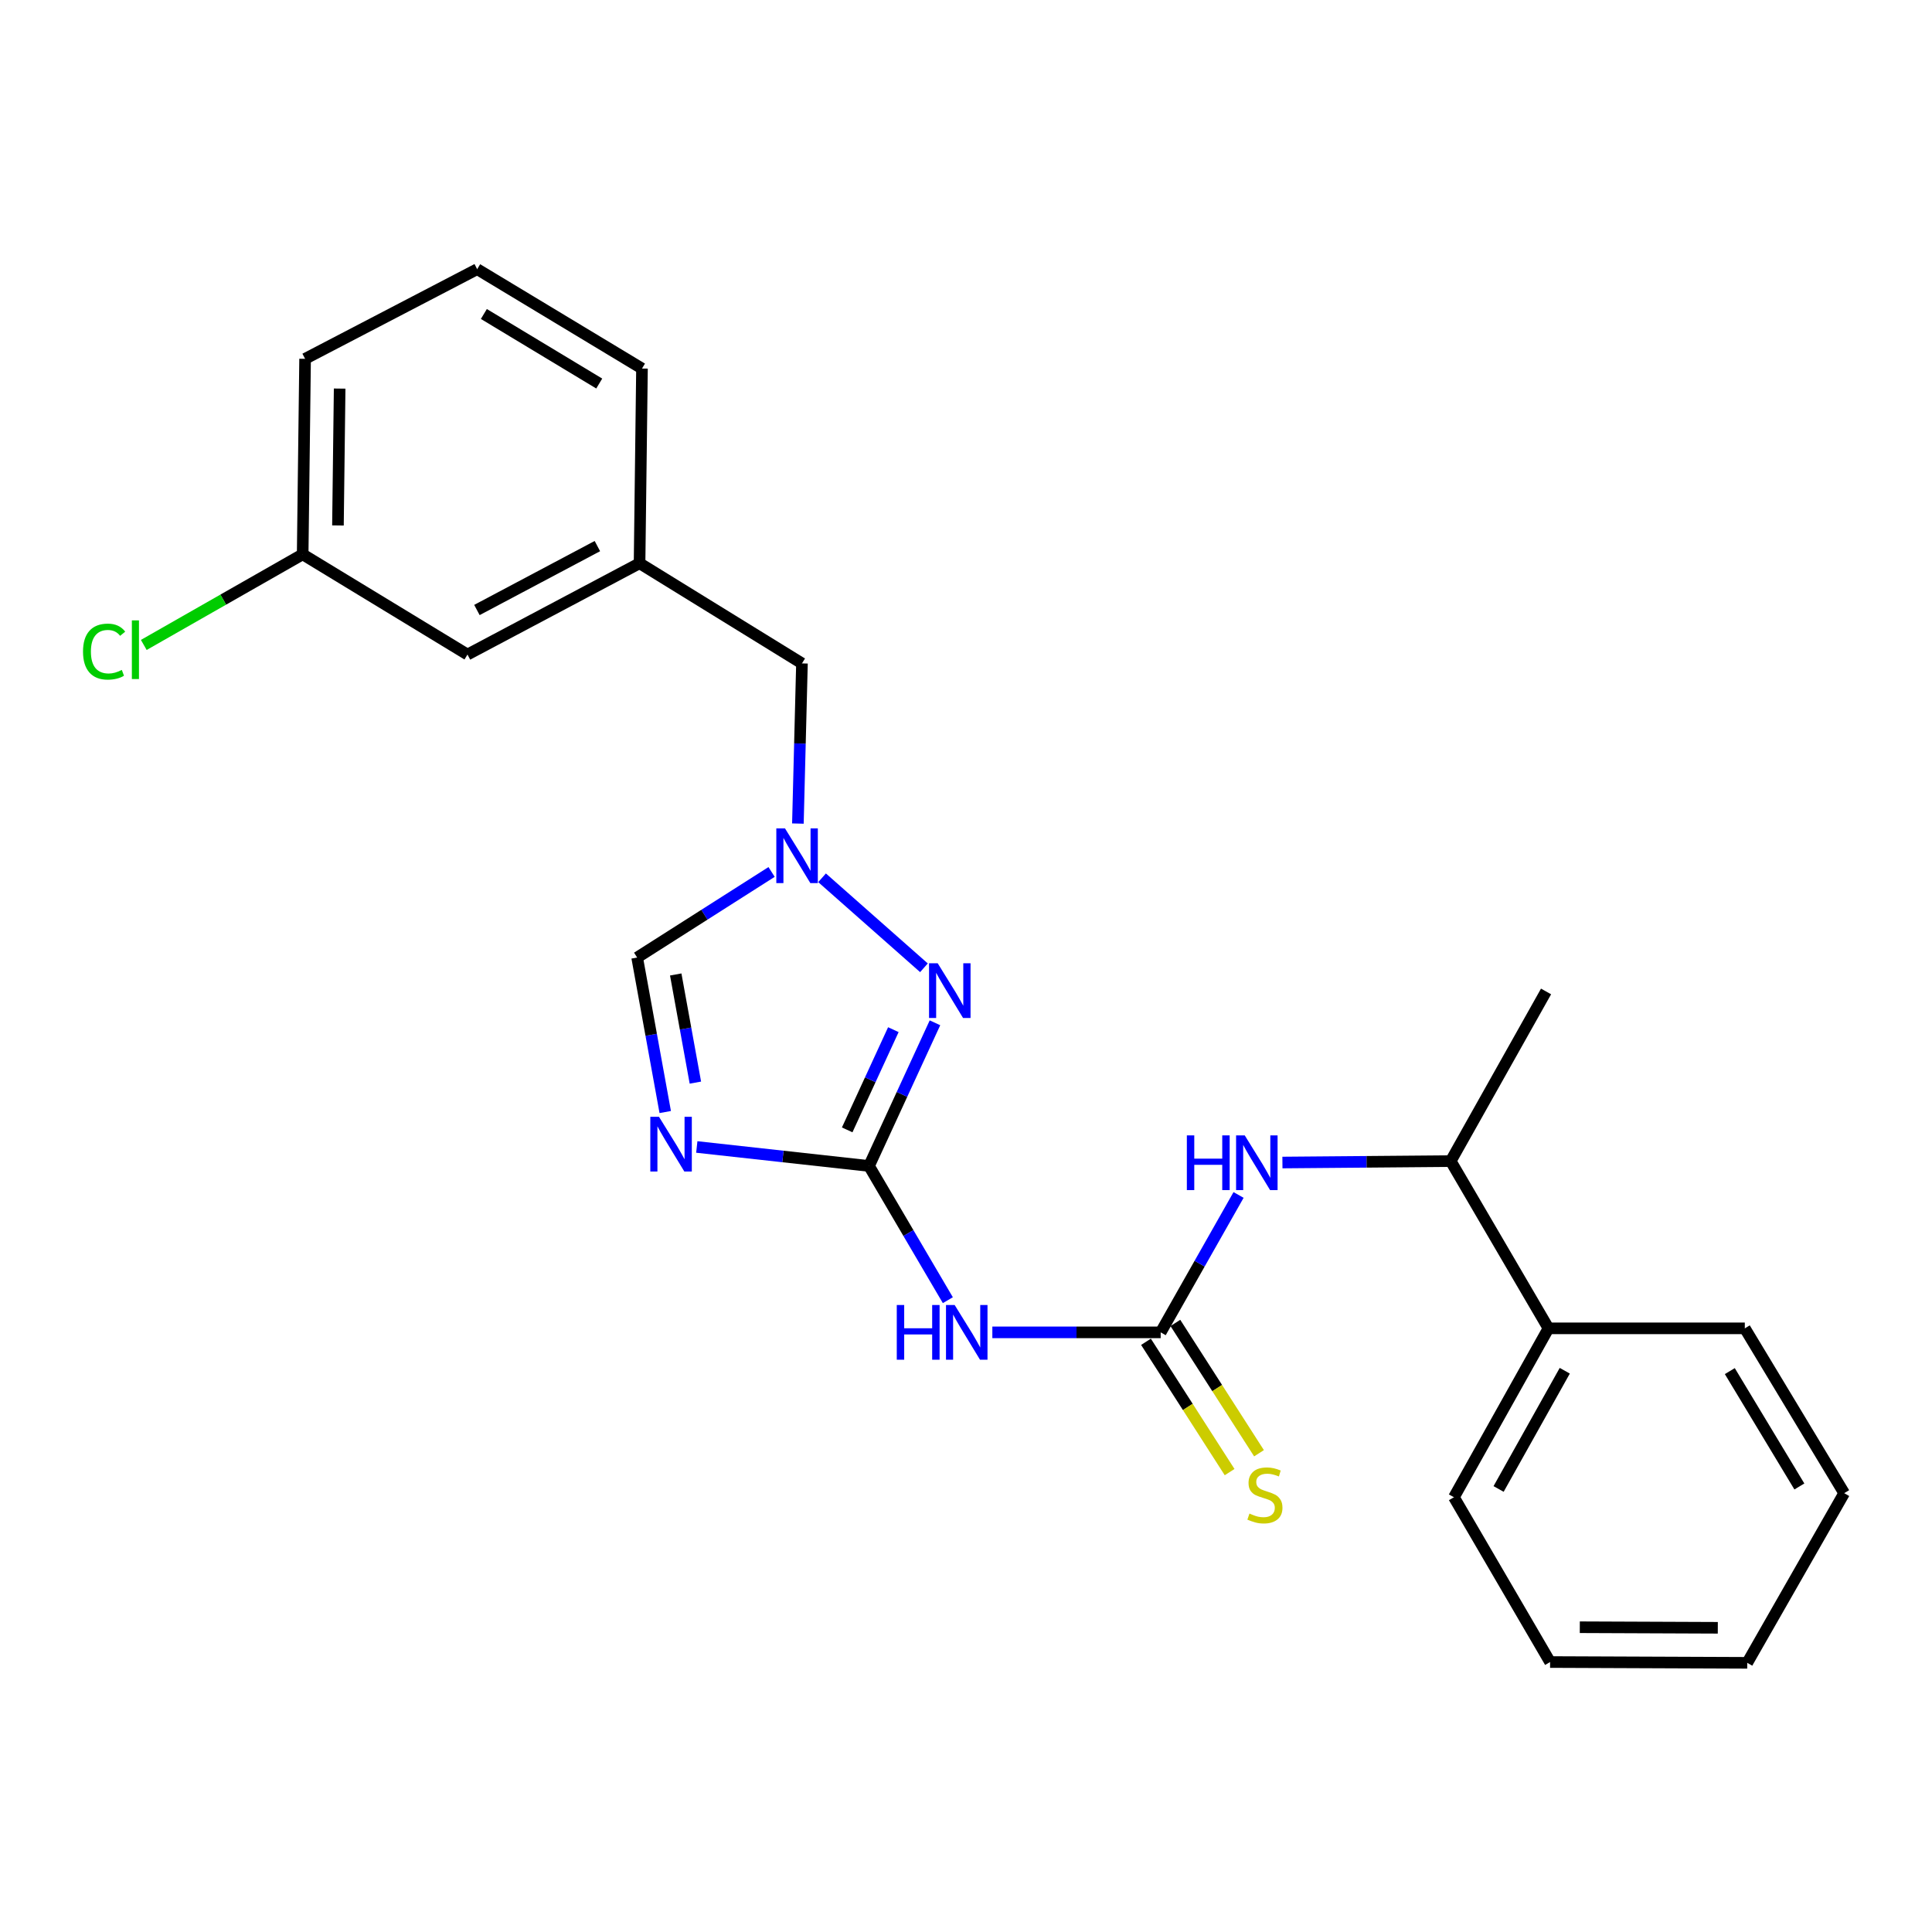 <?xml version='1.0' encoding='iso-8859-1'?>
<svg version='1.1' baseProfile='full'
              xmlns='http://www.w3.org/2000/svg'
                      xmlns:rdkit='http://www.rdkit.org/xml'
                      xmlns:xlink='http://www.w3.org/1999/xlink'
                  xml:space='preserve'
width='1000px' height='1000px' viewBox='0 0 1000 1000'>
<!-- END OF HEADER -->
<rect style='opacity:1.0;fill:#FFFFFF;stroke:none' width='1000' height='1000' x='0' y='0'> </rect>
<path class='bond-0' d='M 449.799,603.5 L 405.229,598.586' style='fill:none;fill-rule:evenodd;stroke:#000000;stroke-width:6px;stroke-linecap:butt;stroke-linejoin:miter;stroke-opacity:1' />
<path class='bond-0' d='M 405.229,598.586 L 360.66,593.671' style='fill:none;fill-rule:evenodd;stroke:#0000FF;stroke-width:6px;stroke-linecap:butt;stroke-linejoin:miter;stroke-opacity:1' />
<path class='bond-1' d='M 449.799,603.5 L 466.868,566.451' style='fill:none;fill-rule:evenodd;stroke:#000000;stroke-width:6px;stroke-linecap:butt;stroke-linejoin:miter;stroke-opacity:1' />
<path class='bond-1' d='M 466.868,566.451 L 483.938,529.401' style='fill:none;fill-rule:evenodd;stroke:#0000FF;stroke-width:6px;stroke-linecap:butt;stroke-linejoin:miter;stroke-opacity:1' />
<path class='bond-1' d='M 438.503,584.822 L 450.452,558.887' style='fill:none;fill-rule:evenodd;stroke:#000000;stroke-width:6px;stroke-linecap:butt;stroke-linejoin:miter;stroke-opacity:1' />
<path class='bond-1' d='M 450.452,558.887 L 462.4,532.952' style='fill:none;fill-rule:evenodd;stroke:#0000FF;stroke-width:6px;stroke-linecap:butt;stroke-linejoin:miter;stroke-opacity:1' />
<path class='bond-3' d='M 449.799,603.5 L 470.202,638.235' style='fill:none;fill-rule:evenodd;stroke:#000000;stroke-width:6px;stroke-linecap:butt;stroke-linejoin:miter;stroke-opacity:1' />
<path class='bond-3' d='M 470.202,638.235 L 490.605,672.971' style='fill:none;fill-rule:evenodd;stroke:#0000FF;stroke-width:6px;stroke-linecap:butt;stroke-linejoin:miter;stroke-opacity:1' />
<path class='bond-5' d='M 344.324,575.589 L 337.057,535.605' style='fill:none;fill-rule:evenodd;stroke:#0000FF;stroke-width:6px;stroke-linecap:butt;stroke-linejoin:miter;stroke-opacity:1' />
<path class='bond-5' d='M 337.057,535.605 L 329.79,495.622' style='fill:none;fill-rule:evenodd;stroke:#000000;stroke-width:6px;stroke-linecap:butt;stroke-linejoin:miter;stroke-opacity:1' />
<path class='bond-5' d='M 359.927,560.362 L 354.841,532.373' style='fill:none;fill-rule:evenodd;stroke:#0000FF;stroke-width:6px;stroke-linecap:butt;stroke-linejoin:miter;stroke-opacity:1' />
<path class='bond-5' d='M 354.841,532.373 L 349.754,504.385' style='fill:none;fill-rule:evenodd;stroke:#000000;stroke-width:6px;stroke-linecap:butt;stroke-linejoin:miter;stroke-opacity:1' />
<path class='bond-4' d='M 478.236,500.928 L 425.495,454.344' style='fill:none;fill-rule:evenodd;stroke:#0000FF;stroke-width:6px;stroke-linecap:butt;stroke-linejoin:miter;stroke-opacity:1' />
<path class='bond-2' d='M 600.766,689.628 L 557.202,689.628' style='fill:none;fill-rule:evenodd;stroke:#000000;stroke-width:6px;stroke-linecap:butt;stroke-linejoin:miter;stroke-opacity:1' />
<path class='bond-2' d='M 557.202,689.628 L 513.638,689.628' style='fill:none;fill-rule:evenodd;stroke:#0000FF;stroke-width:6px;stroke-linecap:butt;stroke-linejoin:miter;stroke-opacity:1' />
<path class='bond-6' d='M 600.766,689.628 L 620.921,654.072' style='fill:none;fill-rule:evenodd;stroke:#000000;stroke-width:6px;stroke-linecap:butt;stroke-linejoin:miter;stroke-opacity:1' />
<path class='bond-6' d='M 620.921,654.072 L 641.076,618.516' style='fill:none;fill-rule:evenodd;stroke:#0000FF;stroke-width:6px;stroke-linecap:butt;stroke-linejoin:miter;stroke-opacity:1' />
<path class='bond-7' d='M 593.16,694.509 L 614.805,728.235' style='fill:none;fill-rule:evenodd;stroke:#000000;stroke-width:6px;stroke-linecap:butt;stroke-linejoin:miter;stroke-opacity:1' />
<path class='bond-7' d='M 614.805,728.235 L 636.449,761.961' style='fill:none;fill-rule:evenodd;stroke:#CCCC00;stroke-width:6px;stroke-linecap:butt;stroke-linejoin:miter;stroke-opacity:1' />
<path class='bond-7' d='M 608.372,684.746 L 630.016,718.472' style='fill:none;fill-rule:evenodd;stroke:#000000;stroke-width:6px;stroke-linecap:butt;stroke-linejoin:miter;stroke-opacity:1' />
<path class='bond-7' d='M 630.016,718.472 L 651.661,752.198' style='fill:none;fill-rule:evenodd;stroke:#CCCC00;stroke-width:6px;stroke-linecap:butt;stroke-linejoin:miter;stroke-opacity:1' />
<path class='bond-9' d='M 412.987,426.274 L 414.041,384.826' style='fill:none;fill-rule:evenodd;stroke:#0000FF;stroke-width:6px;stroke-linecap:butt;stroke-linejoin:miter;stroke-opacity:1' />
<path class='bond-9' d='M 414.041,384.826 L 415.095,343.379' style='fill:none;fill-rule:evenodd;stroke:#000000;stroke-width:6px;stroke-linecap:butt;stroke-linejoin:miter;stroke-opacity:1' />
<path class='bond-24' d='M 399.371,451.322 L 364.581,473.472' style='fill:none;fill-rule:evenodd;stroke:#0000FF;stroke-width:6px;stroke-linecap:butt;stroke-linejoin:miter;stroke-opacity:1' />
<path class='bond-24' d='M 364.581,473.472 L 329.79,495.622' style='fill:none;fill-rule:evenodd;stroke:#000000;stroke-width:6px;stroke-linecap:butt;stroke-linejoin:miter;stroke-opacity:1' />
<path class='bond-8' d='M 663.782,601.722 L 707.336,601.356' style='fill:none;fill-rule:evenodd;stroke:#0000FF;stroke-width:6px;stroke-linecap:butt;stroke-linejoin:miter;stroke-opacity:1' />
<path class='bond-8' d='M 707.336,601.356 L 750.889,600.99' style='fill:none;fill-rule:evenodd;stroke:#000000;stroke-width:6px;stroke-linecap:butt;stroke-linejoin:miter;stroke-opacity:1' />
<path class='bond-11' d='M 750.889,600.99 L 801.49,687.549' style='fill:none;fill-rule:evenodd;stroke:#000000;stroke-width:6px;stroke-linecap:butt;stroke-linejoin:miter;stroke-opacity:1' />
<path class='bond-17' d='M 750.889,600.99 L 800.234,513.175' style='fill:none;fill-rule:evenodd;stroke:#000000;stroke-width:6px;stroke-linecap:butt;stroke-linejoin:miter;stroke-opacity:1' />
<path class='bond-10' d='M 415.095,343.379 L 331.035,291.534' style='fill:none;fill-rule:evenodd;stroke:#000000;stroke-width:6px;stroke-linecap:butt;stroke-linejoin:miter;stroke-opacity:1' />
<path class='bond-12' d='M 331.035,291.534 L 241.965,338.79' style='fill:none;fill-rule:evenodd;stroke:#000000;stroke-width:6px;stroke-linecap:butt;stroke-linejoin:miter;stroke-opacity:1' />
<path class='bond-12' d='M 309.204,282.655 L 246.855,315.735' style='fill:none;fill-rule:evenodd;stroke:#000000;stroke-width:6px;stroke-linecap:butt;stroke-linejoin:miter;stroke-opacity:1' />
<path class='bond-16' d='M 331.035,291.534 L 332.291,190.755' style='fill:none;fill-rule:evenodd;stroke:#000000;stroke-width:6px;stroke-linecap:butt;stroke-linejoin:miter;stroke-opacity:1' />
<path class='bond-18' d='M 801.49,687.549 L 752.556,774.972' style='fill:none;fill-rule:evenodd;stroke:#000000;stroke-width:6px;stroke-linecap:butt;stroke-linejoin:miter;stroke-opacity:1' />
<path class='bond-18' d='M 809.922,709.491 L 775.669,770.687' style='fill:none;fill-rule:evenodd;stroke:#000000;stroke-width:6px;stroke-linecap:butt;stroke-linejoin:miter;stroke-opacity:1' />
<path class='bond-19' d='M 801.49,687.549 L 903.112,687.549' style='fill:none;fill-rule:evenodd;stroke:#000000;stroke-width:6px;stroke-linecap:butt;stroke-linejoin:miter;stroke-opacity:1' />
<path class='bond-13' d='M 241.965,338.79 L 156.661,286.925' style='fill:none;fill-rule:evenodd;stroke:#000000;stroke-width:6px;stroke-linecap:butt;stroke-linejoin:miter;stroke-opacity:1' />
<path class='bond-14' d='M 156.661,286.925 L 115.542,310.372' style='fill:none;fill-rule:evenodd;stroke:#000000;stroke-width:6px;stroke-linecap:butt;stroke-linejoin:miter;stroke-opacity:1' />
<path class='bond-14' d='M 115.542,310.372 L 74.423,333.82' style='fill:none;fill-rule:evenodd;stroke:#00CC00;stroke-width:6px;stroke-linecap:butt;stroke-linejoin:miter;stroke-opacity:1' />
<path class='bond-25' d='M 156.661,286.925 L 157.916,185.725' style='fill:none;fill-rule:evenodd;stroke:#000000;stroke-width:6px;stroke-linecap:butt;stroke-linejoin:miter;stroke-opacity:1' />
<path class='bond-25' d='M 174.923,271.969 L 175.802,201.129' style='fill:none;fill-rule:evenodd;stroke:#000000;stroke-width:6px;stroke-linecap:butt;stroke-linejoin:miter;stroke-opacity:1' />
<path class='bond-15' d='M 246.986,139.322 L 332.291,190.755' style='fill:none;fill-rule:evenodd;stroke:#000000;stroke-width:6px;stroke-linecap:butt;stroke-linejoin:miter;stroke-opacity:1' />
<path class='bond-15' d='M 250.449,162.516 L 310.162,198.519' style='fill:none;fill-rule:evenodd;stroke:#000000;stroke-width:6px;stroke-linecap:butt;stroke-linejoin:miter;stroke-opacity:1' />
<path class='bond-20' d='M 246.986,139.322 L 157.916,185.725' style='fill:none;fill-rule:evenodd;stroke:#000000;stroke-width:6px;stroke-linecap:butt;stroke-linejoin:miter;stroke-opacity:1' />
<path class='bond-22' d='M 752.556,774.972 L 802.323,860.267' style='fill:none;fill-rule:evenodd;stroke:#000000;stroke-width:6px;stroke-linecap:butt;stroke-linejoin:miter;stroke-opacity:1' />
<path class='bond-21' d='M 903.112,687.549 L 954.545,772.863' style='fill:none;fill-rule:evenodd;stroke:#000000;stroke-width:6px;stroke-linecap:butt;stroke-linejoin:miter;stroke-opacity:1' />
<path class='bond-21' d='M 895.347,709.678 L 931.351,769.399' style='fill:none;fill-rule:evenodd;stroke:#000000;stroke-width:6px;stroke-linecap:butt;stroke-linejoin:miter;stroke-opacity:1' />
<path class='bond-23' d='M 954.545,772.863 L 904.367,860.678' style='fill:none;fill-rule:evenodd;stroke:#000000;stroke-width:6px;stroke-linecap:butt;stroke-linejoin:miter;stroke-opacity:1' />
<path class='bond-26' d='M 802.323,860.267 L 904.367,860.678' style='fill:none;fill-rule:evenodd;stroke:#000000;stroke-width:6px;stroke-linecap:butt;stroke-linejoin:miter;stroke-opacity:1' />
<path class='bond-26' d='M 817.703,842.253 L 889.133,842.542' style='fill:none;fill-rule:evenodd;stroke:#000000;stroke-width:6px;stroke-linecap:butt;stroke-linejoin:miter;stroke-opacity:1' />
<path  class='atom-1' d='M 341.083 578.043
L 350.363 593.043
Q 351.283 594.523, 352.763 597.203
Q 354.243 599.883, 354.323 600.043
L 354.323 578.043
L 358.083 578.043
L 358.083 606.363
L 354.203 606.363
L 344.243 589.963
Q 343.083 588.043, 341.843 585.843
Q 340.643 583.643, 340.283 582.963
L 340.283 606.363
L 336.603 606.363
L 336.603 578.043
L 341.083 578.043
' fill='#0000FF'/>
<path  class='atom-2' d='M 485.352 498.583
L 494.632 513.583
Q 495.552 515.063, 497.032 517.743
Q 498.512 520.423, 498.592 520.583
L 498.592 498.583
L 502.352 498.583
L 502.352 526.903
L 498.472 526.903
L 488.512 510.503
Q 487.352 508.583, 486.112 506.383
Q 484.912 504.183, 484.552 503.503
L 484.552 526.903
L 480.872 526.903
L 480.872 498.583
L 485.352 498.583
' fill='#0000FF'/>
<path  class='atom-4' d='M 464.169 675.468
L 468.009 675.468
L 468.009 687.508
L 482.489 687.508
L 482.489 675.468
L 486.329 675.468
L 486.329 703.788
L 482.489 703.788
L 482.489 690.708
L 468.009 690.708
L 468.009 703.788
L 464.169 703.788
L 464.169 675.468
' fill='#0000FF'/>
<path  class='atom-4' d='M 494.129 675.468
L 503.409 690.468
Q 504.329 691.948, 505.809 694.628
Q 507.289 697.308, 507.369 697.468
L 507.369 675.468
L 511.129 675.468
L 511.129 703.788
L 507.249 703.788
L 497.289 687.388
Q 496.129 685.468, 494.889 683.268
Q 493.689 681.068, 493.329 680.388
L 493.329 703.788
L 489.649 703.788
L 489.649 675.468
L 494.129 675.468
' fill='#0000FF'/>
<path  class='atom-5' d='M 406.304 428.763
L 415.584 443.763
Q 416.504 445.243, 417.984 447.923
Q 419.464 450.603, 419.544 450.763
L 419.544 428.763
L 423.304 428.763
L 423.304 457.083
L 419.424 457.083
L 409.464 440.683
Q 408.304 438.763, 407.064 436.563
Q 405.864 434.363, 405.504 433.683
L 405.504 457.083
L 401.824 457.083
L 401.824 428.763
L 406.304 428.763
' fill='#0000FF'/>
<path  class='atom-7' d='M 614.313 587.673
L 618.153 587.673
L 618.153 599.713
L 632.633 599.713
L 632.633 587.673
L 636.473 587.673
L 636.473 615.993
L 632.633 615.993
L 632.633 602.913
L 618.153 602.913
L 618.153 615.993
L 614.313 615.993
L 614.313 587.673
' fill='#0000FF'/>
<path  class='atom-7' d='M 644.273 587.673
L 653.553 602.673
Q 654.473 604.153, 655.953 606.833
Q 657.433 609.513, 657.513 609.673
L 657.513 587.673
L 661.273 587.673
L 661.273 615.993
L 657.393 615.993
L 647.433 599.593
Q 646.273 597.673, 645.033 595.473
Q 643.833 593.273, 643.473 592.593
L 643.473 615.993
L 639.793 615.993
L 639.793 587.673
L 644.273 587.673
' fill='#0000FF'/>
<path  class='atom-8' d='M 646.72 783.417
Q 647.04 783.537, 648.36 784.097
Q 649.68 784.657, 651.12 785.017
Q 652.6 785.337, 654.04 785.337
Q 656.72 785.337, 658.28 784.057
Q 659.84 782.737, 659.84 780.457
Q 659.84 778.897, 659.04 777.937
Q 658.28 776.977, 657.08 776.457
Q 655.88 775.937, 653.88 775.337
Q 651.36 774.577, 649.84 773.857
Q 648.36 773.137, 647.28 771.617
Q 646.24 770.097, 646.24 767.537
Q 646.24 763.977, 648.64 761.777
Q 651.08 759.577, 655.88 759.577
Q 659.16 759.577, 662.88 761.137
L 661.96 764.217
Q 658.56 762.817, 656 762.817
Q 653.24 762.817, 651.72 763.977
Q 650.2 765.097, 650.24 767.057
Q 650.24 768.577, 651 769.497
Q 651.8 770.417, 652.92 770.937
Q 654.08 771.457, 656 772.057
Q 658.56 772.857, 660.08 773.657
Q 661.6 774.457, 662.68 776.097
Q 663.8 777.697, 663.8 780.457
Q 663.8 784.377, 661.16 786.497
Q 658.56 788.577, 654.2 788.577
Q 651.68 788.577, 649.76 788.017
Q 647.88 787.497, 645.64 786.577
L 646.72 783.417
' fill='#CCCC00'/>
<path  class='atom-15' d='M 42.971 337.27
Q 42.971 330.23, 46.251 326.55
Q 49.571 322.83, 55.851 322.83
Q 61.691 322.83, 64.811 326.95
L 62.171 329.11
Q 59.891 326.11, 55.851 326.11
Q 51.571 326.11, 49.291 328.99
Q 47.051 331.83, 47.051 337.27
Q 47.051 342.87, 49.371 345.75
Q 51.731 348.63, 56.291 348.63
Q 59.411 348.63, 63.051 346.75
L 64.171 349.75
Q 62.691 350.71, 60.451 351.27
Q 58.211 351.83, 55.731 351.83
Q 49.571 351.83, 46.251 348.07
Q 42.971 344.31, 42.971 337.27
' fill='#00CC00'/>
<path  class='atom-15' d='M 68.251 321.11
L 71.931 321.11
L 71.931 351.47
L 68.251 351.47
L 68.251 321.11
' fill='#00CC00'/>
</svg>
